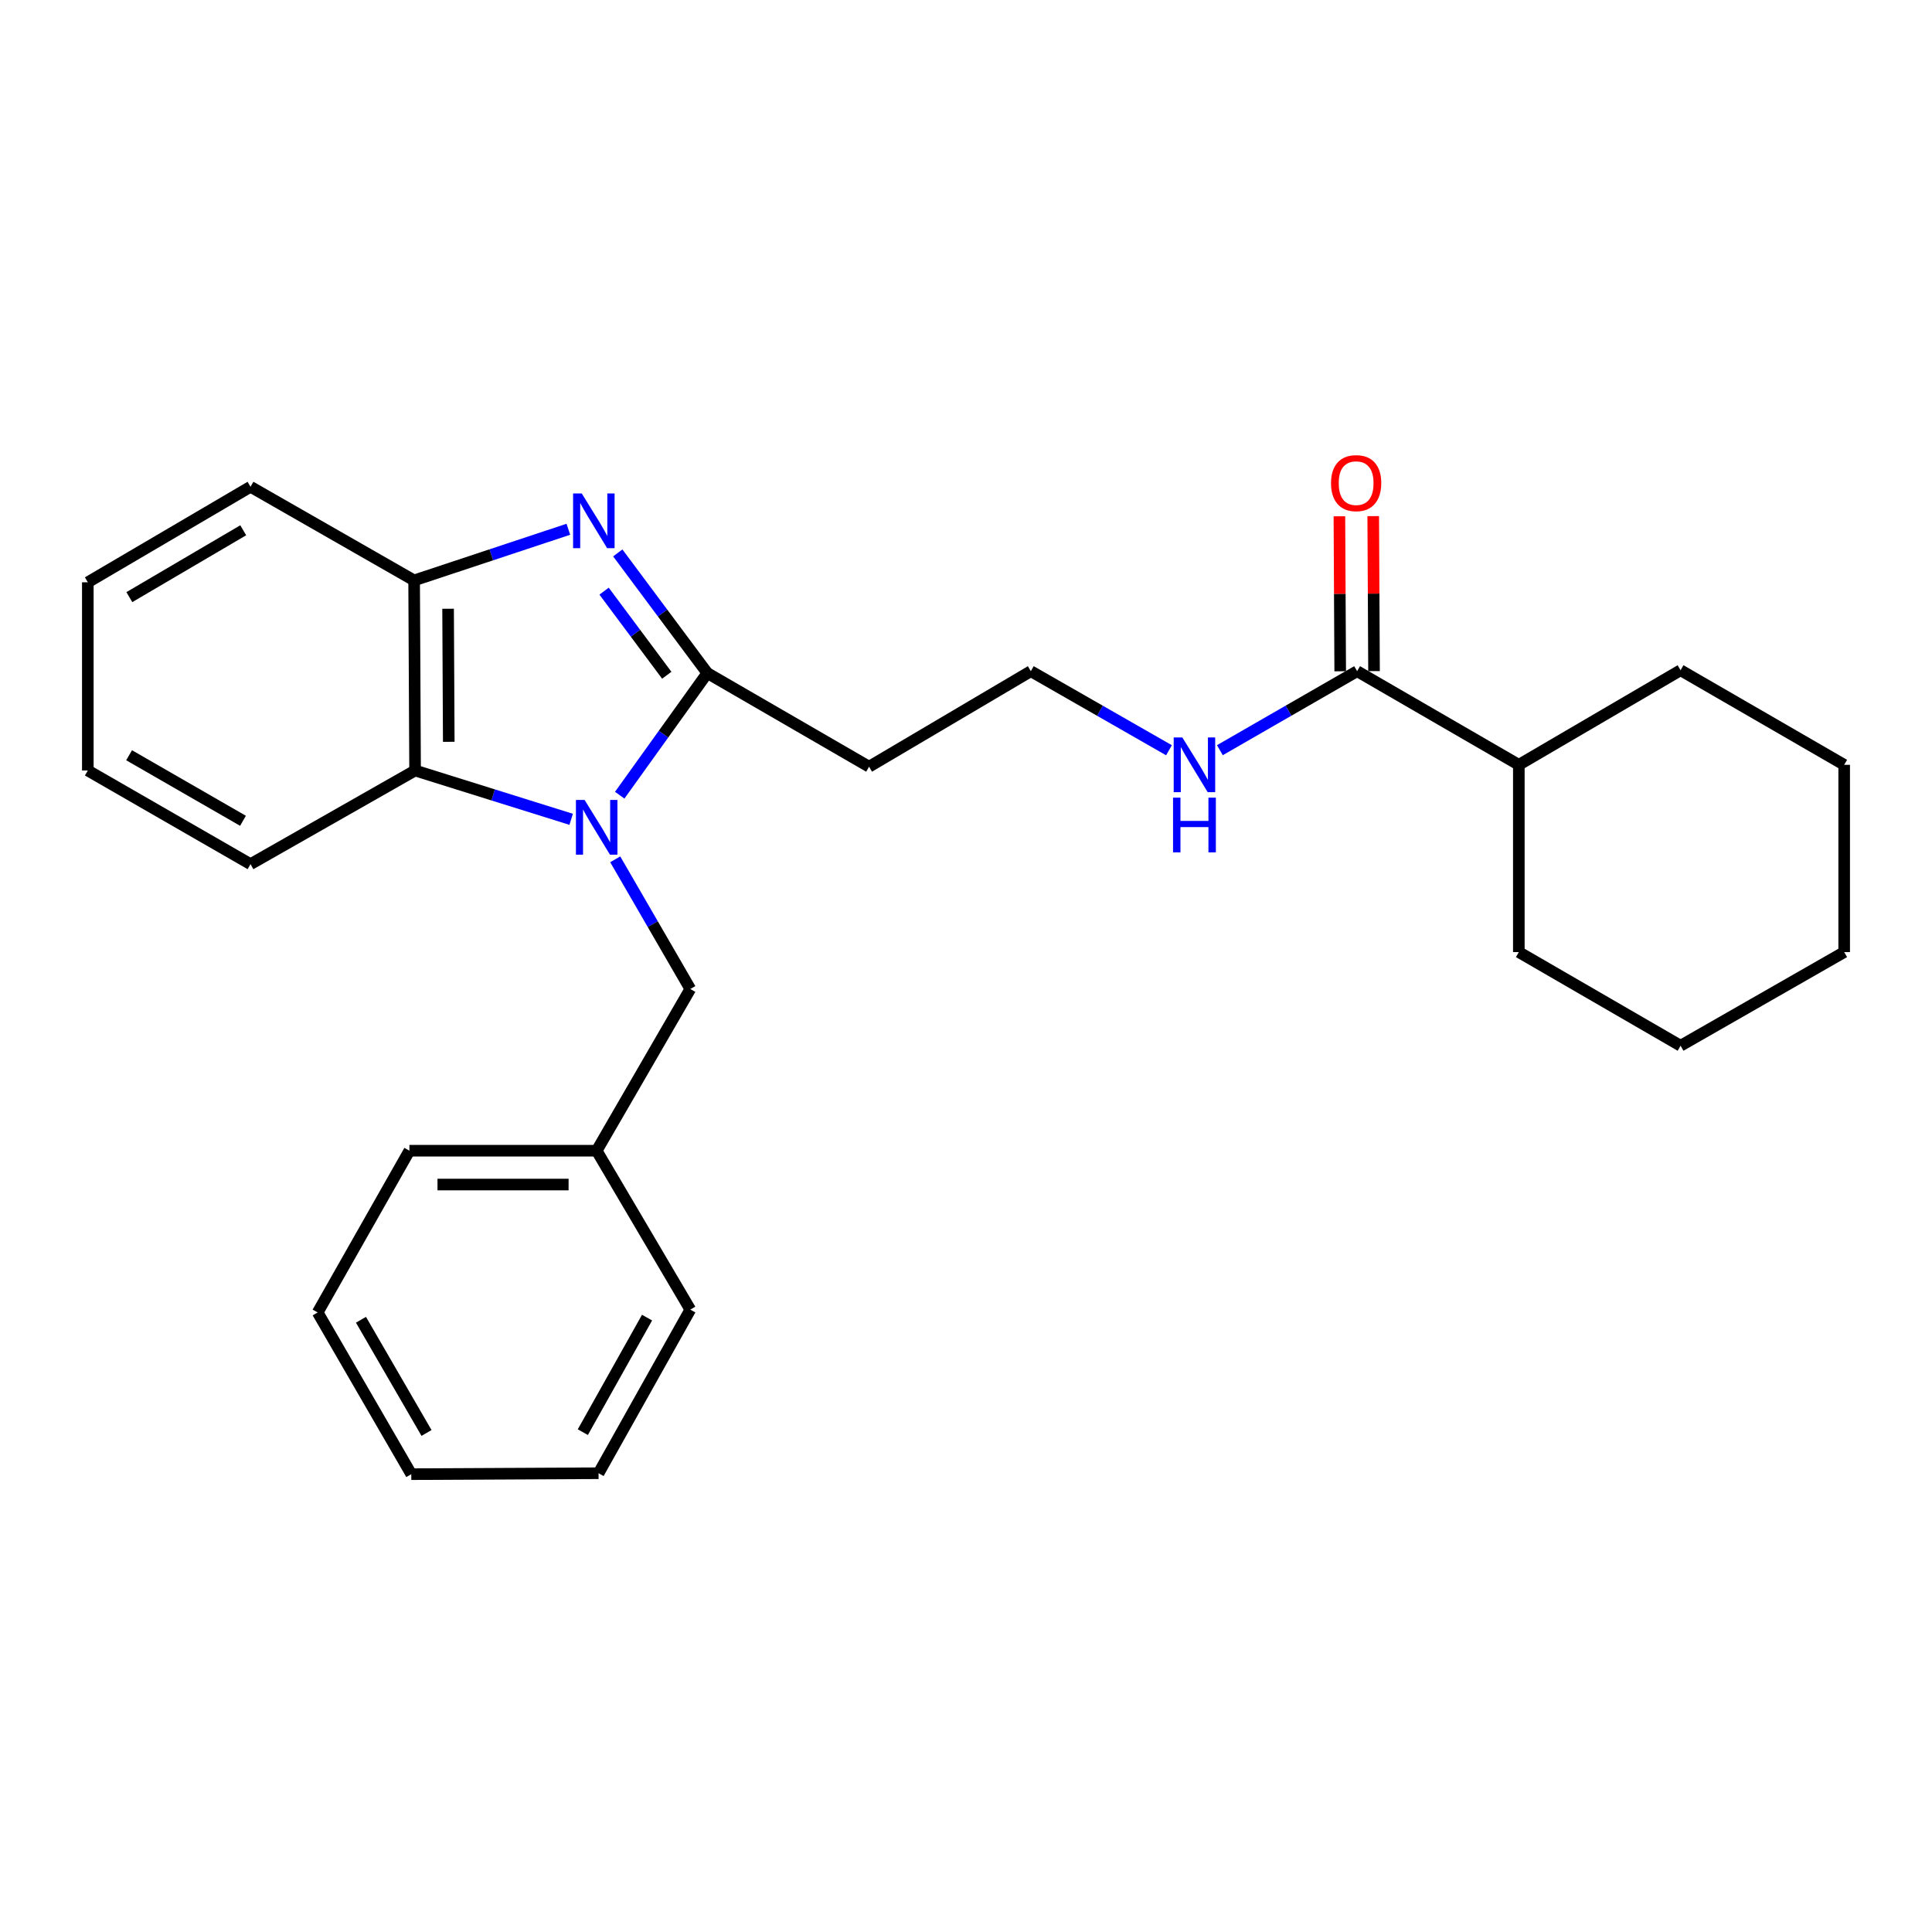 <?xml version='1.0' encoding='iso-8859-1'?>
<svg version='1.1' baseProfile='full'
              xmlns='http://www.w3.org/2000/svg'
                      xmlns:rdkit='http://www.rdkit.org/xml'
                      xmlns:xlink='http://www.w3.org/1999/xlink'
                  xml:space='preserve'
width='1000px' height='1000px' viewBox='0 0 1000 1000'>
<!-- END OF HEADER -->
<rect style='opacity:1.0;fill:#FFFFFF;stroke:none' width='1000' height='1000' x='0' y='0'> </rect>
<path class='bond-0' d='M 320.762,411.587 L 343.435,379.984' style='fill:none;fill-rule:evenodd;stroke:#0000FF;stroke-width:6px;stroke-linecap:butt;stroke-linejoin:miter;stroke-opacity:1' />
<path class='bond-0' d='M 343.435,379.984 L 366.109,348.38' style='fill:none;fill-rule:evenodd;stroke:#000000;stroke-width:6px;stroke-linecap:butt;stroke-linejoin:miter;stroke-opacity:1' />
<path class='bond-2' d='M 295.639,424.075 L 255.243,411.443' style='fill:none;fill-rule:evenodd;stroke:#0000FF;stroke-width:6px;stroke-linecap:butt;stroke-linejoin:miter;stroke-opacity:1' />
<path class='bond-2' d='M 255.243,411.443 L 214.847,398.811' style='fill:none;fill-rule:evenodd;stroke:#000000;stroke-width:6px;stroke-linecap:butt;stroke-linejoin:miter;stroke-opacity:1' />
<path class='bond-5' d='M 318.441,444.781 L 337.874,478.339' style='fill:none;fill-rule:evenodd;stroke:#0000FF;stroke-width:6px;stroke-linecap:butt;stroke-linejoin:miter;stroke-opacity:1' />
<path class='bond-5' d='M 337.874,478.339 L 357.307,511.897' style='fill:none;fill-rule:evenodd;stroke:#000000;stroke-width:6px;stroke-linecap:butt;stroke-linejoin:miter;stroke-opacity:1' />
<path class='bond-1' d='M 366.109,348.38 L 342.933,317.283' style='fill:none;fill-rule:evenodd;stroke:#000000;stroke-width:6px;stroke-linecap:butt;stroke-linejoin:miter;stroke-opacity:1' />
<path class='bond-1' d='M 342.933,317.283 L 319.757,286.186' style='fill:none;fill-rule:evenodd;stroke:#0000FF;stroke-width:6px;stroke-linecap:butt;stroke-linejoin:miter;stroke-opacity:1' />
<path class='bond-1' d='M 345.118,349.513 L 328.895,327.745' style='fill:none;fill-rule:evenodd;stroke:#000000;stroke-width:6px;stroke-linecap:butt;stroke-linejoin:miter;stroke-opacity:1' />
<path class='bond-1' d='M 328.895,327.745 L 312.672,305.977' style='fill:none;fill-rule:evenodd;stroke:#0000FF;stroke-width:6px;stroke-linecap:butt;stroke-linejoin:miter;stroke-opacity:1' />
<path class='bond-6' d='M 366.109,348.38 L 449.832,396.846' style='fill:none;fill-rule:evenodd;stroke:#000000;stroke-width:6px;stroke-linecap:butt;stroke-linejoin:miter;stroke-opacity:1' />
<path class='bond-26' d='M 294.182,273.943 L 254.266,287.182' style='fill:none;fill-rule:evenodd;stroke:#0000FF;stroke-width:6px;stroke-linecap:butt;stroke-linejoin:miter;stroke-opacity:1' />
<path class='bond-26' d='M 254.266,287.182 L 214.35,300.42' style='fill:none;fill-rule:evenodd;stroke:#000000;stroke-width:6px;stroke-linecap:butt;stroke-linejoin:miter;stroke-opacity:1' />
<path class='bond-3' d='M 214.847,398.811 L 214.35,300.42' style='fill:none;fill-rule:evenodd;stroke:#000000;stroke-width:6px;stroke-linecap:butt;stroke-linejoin:miter;stroke-opacity:1' />
<path class='bond-3' d='M 232.279,383.964 L 231.932,315.09' style='fill:none;fill-rule:evenodd;stroke:#000000;stroke-width:6px;stroke-linecap:butt;stroke-linejoin:miter;stroke-opacity:1' />
<path class='bond-12' d='M 214.847,398.811 L 129.664,447.286' style='fill:none;fill-rule:evenodd;stroke:#000000;stroke-width:6px;stroke-linecap:butt;stroke-linejoin:miter;stroke-opacity:1' />
<path class='bond-13' d='M 214.35,300.42 L 129.664,251.954' style='fill:none;fill-rule:evenodd;stroke:#000000;stroke-width:6px;stroke-linecap:butt;stroke-linejoin:miter;stroke-opacity:1' />
<path class='bond-4' d='M 702.442,347.407 L 666.926,367.85' style='fill:none;fill-rule:evenodd;stroke:#000000;stroke-width:6px;stroke-linecap:butt;stroke-linejoin:miter;stroke-opacity:1' />
<path class='bond-4' d='M 666.926,367.85 L 631.411,388.293' style='fill:none;fill-rule:evenodd;stroke:#0000FF;stroke-width:6px;stroke-linecap:butt;stroke-linejoin:miter;stroke-opacity:1' />
<path class='bond-7' d='M 711.195,347.362 L 710.987,307.251' style='fill:none;fill-rule:evenodd;stroke:#000000;stroke-width:6px;stroke-linecap:butt;stroke-linejoin:miter;stroke-opacity:1' />
<path class='bond-7' d='M 710.987,307.251 L 710.779,267.14' style='fill:none;fill-rule:evenodd;stroke:#FF0000;stroke-width:6px;stroke-linecap:butt;stroke-linejoin:miter;stroke-opacity:1' />
<path class='bond-7' d='M 693.688,347.453 L 693.48,307.342' style='fill:none;fill-rule:evenodd;stroke:#000000;stroke-width:6px;stroke-linecap:butt;stroke-linejoin:miter;stroke-opacity:1' />
<path class='bond-7' d='M 693.48,307.342 L 693.272,267.231' style='fill:none;fill-rule:evenodd;stroke:#FF0000;stroke-width:6px;stroke-linecap:butt;stroke-linejoin:miter;stroke-opacity:1' />
<path class='bond-9' d='M 702.442,347.407 L 786.146,395.873' style='fill:none;fill-rule:evenodd;stroke:#000000;stroke-width:6px;stroke-linecap:butt;stroke-linejoin:miter;stroke-opacity:1' />
<path class='bond-11' d='M 357.307,511.897 L 308.841,595.611' style='fill:none;fill-rule:evenodd;stroke:#000000;stroke-width:6px;stroke-linecap:butt;stroke-linejoin:miter;stroke-opacity:1' />
<path class='bond-10' d='M 449.832,396.846 L 533.555,347.407' style='fill:none;fill-rule:evenodd;stroke:#000000;stroke-width:6px;stroke-linecap:butt;stroke-linejoin:miter;stroke-opacity:1' />
<path class='bond-8' d='M 605.062,388.331 L 569.309,367.869' style='fill:none;fill-rule:evenodd;stroke:#0000FF;stroke-width:6px;stroke-linecap:butt;stroke-linejoin:miter;stroke-opacity:1' />
<path class='bond-8' d='M 569.309,367.869 L 533.555,347.407' style='fill:none;fill-rule:evenodd;stroke:#000000;stroke-width:6px;stroke-linecap:butt;stroke-linejoin:miter;stroke-opacity:1' />
<path class='bond-14' d='M 786.146,395.873 L 786.146,492.805' style='fill:none;fill-rule:evenodd;stroke:#000000;stroke-width:6px;stroke-linecap:butt;stroke-linejoin:miter;stroke-opacity:1' />
<path class='bond-15' d='M 786.146,395.873 L 869.859,346.911' style='fill:none;fill-rule:evenodd;stroke:#000000;stroke-width:6px;stroke-linecap:butt;stroke-linejoin:miter;stroke-opacity:1' />
<path class='bond-16' d='M 308.841,595.611 L 211.909,595.611' style='fill:none;fill-rule:evenodd;stroke:#000000;stroke-width:6px;stroke-linecap:butt;stroke-linejoin:miter;stroke-opacity:1' />
<path class='bond-16' d='M 294.301,613.118 L 226.449,613.118' style='fill:none;fill-rule:evenodd;stroke:#000000;stroke-width:6px;stroke-linecap:butt;stroke-linejoin:miter;stroke-opacity:1' />
<path class='bond-17' d='M 308.841,595.611 L 357.307,677.856' style='fill:none;fill-rule:evenodd;stroke:#000000;stroke-width:6px;stroke-linecap:butt;stroke-linejoin:miter;stroke-opacity:1' />
<path class='bond-18' d='M 129.664,447.286 L 45.455,398.811' style='fill:none;fill-rule:evenodd;stroke:#000000;stroke-width:6px;stroke-linecap:butt;stroke-linejoin:miter;stroke-opacity:1' />
<path class='bond-18' d='M 125.767,424.842 L 66.82,390.909' style='fill:none;fill-rule:evenodd;stroke:#000000;stroke-width:6px;stroke-linecap:butt;stroke-linejoin:miter;stroke-opacity:1' />
<path class='bond-27' d='M 129.664,251.954 L 45.455,301.393' style='fill:none;fill-rule:evenodd;stroke:#000000;stroke-width:6px;stroke-linecap:butt;stroke-linejoin:miter;stroke-opacity:1' />
<path class='bond-27' d='M 125.896,274.468 L 66.95,309.075' style='fill:none;fill-rule:evenodd;stroke:#000000;stroke-width:6px;stroke-linecap:butt;stroke-linejoin:miter;stroke-opacity:1' />
<path class='bond-21' d='M 786.146,492.805 L 869.859,541.271' style='fill:none;fill-rule:evenodd;stroke:#000000;stroke-width:6px;stroke-linecap:butt;stroke-linejoin:miter;stroke-opacity:1' />
<path class='bond-20' d='M 869.859,346.911 L 954.545,395.873' style='fill:none;fill-rule:evenodd;stroke:#000000;stroke-width:6px;stroke-linecap:butt;stroke-linejoin:miter;stroke-opacity:1' />
<path class='bond-23' d='M 211.909,595.611 L 164.416,679.325' style='fill:none;fill-rule:evenodd;stroke:#000000;stroke-width:6px;stroke-linecap:butt;stroke-linejoin:miter;stroke-opacity:1' />
<path class='bond-22' d='M 357.307,677.856 L 309.813,762.542' style='fill:none;fill-rule:evenodd;stroke:#000000;stroke-width:6px;stroke-linecap:butt;stroke-linejoin:miter;stroke-opacity:1' />
<path class='bond-22' d='M 334.913,681.995 L 301.668,741.276' style='fill:none;fill-rule:evenodd;stroke:#000000;stroke-width:6px;stroke-linecap:butt;stroke-linejoin:miter;stroke-opacity:1' />
<path class='bond-19' d='M 45.455,398.811 L 45.455,301.393' style='fill:none;fill-rule:evenodd;stroke:#000000;stroke-width:6px;stroke-linecap:butt;stroke-linejoin:miter;stroke-opacity:1' />
<path class='bond-24' d='M 954.545,395.873 L 954.545,492.805' style='fill:none;fill-rule:evenodd;stroke:#000000;stroke-width:6px;stroke-linecap:butt;stroke-linejoin:miter;stroke-opacity:1' />
<path class='bond-29' d='M 869.859,541.271 L 954.545,492.805' style='fill:none;fill-rule:evenodd;stroke:#000000;stroke-width:6px;stroke-linecap:butt;stroke-linejoin:miter;stroke-opacity:1' />
<path class='bond-25' d='M 309.813,762.542 L 212.882,763.029' style='fill:none;fill-rule:evenodd;stroke:#000000;stroke-width:6px;stroke-linecap:butt;stroke-linejoin:miter;stroke-opacity:1' />
<path class='bond-28' d='M 164.416,679.325 L 212.882,763.029' style='fill:none;fill-rule:evenodd;stroke:#000000;stroke-width:6px;stroke-linecap:butt;stroke-linejoin:miter;stroke-opacity:1' />
<path class='bond-28' d='M 186.837,683.108 L 220.763,741.7' style='fill:none;fill-rule:evenodd;stroke:#000000;stroke-width:6px;stroke-linecap:butt;stroke-linejoin:miter;stroke-opacity:1' />
<path  class='atom-0' d='M 302.581 414.043
L 311.861 429.043
Q 312.781 430.523, 314.261 433.203
Q 315.741 435.883, 315.821 436.043
L 315.821 414.043
L 319.581 414.043
L 319.581 442.363
L 315.701 442.363
L 305.741 425.963
Q 304.581 424.043, 303.341 421.843
Q 302.141 419.643, 301.781 418.963
L 301.781 442.363
L 298.101 442.363
L 298.101 414.043
L 302.581 414.043
' fill='#0000FF'/>
<path  class='atom-2' d='M 301.112 255.408
L 310.392 270.408
Q 311.312 271.888, 312.792 274.568
Q 314.272 277.248, 314.352 277.408
L 314.352 255.408
L 318.112 255.408
L 318.112 283.728
L 314.232 283.728
L 304.272 267.328
Q 303.112 265.408, 301.872 263.208
Q 300.672 261.008, 300.312 260.328
L 300.312 283.728
L 296.632 283.728
L 296.632 255.408
L 301.112 255.408
' fill='#0000FF'/>
<path  class='atom-8' d='M 688.936 250.07
Q 688.936 243.27, 692.296 239.47
Q 695.656 235.67, 701.936 235.67
Q 708.216 235.67, 711.576 239.47
Q 714.936 243.27, 714.936 250.07
Q 714.936 256.95, 711.536 260.87
Q 708.136 264.75, 701.936 264.75
Q 695.696 264.75, 692.296 260.87
Q 688.936 256.99, 688.936 250.07
M 701.936 261.55
Q 706.256 261.55, 708.576 258.67
Q 710.936 255.75, 710.936 250.07
Q 710.936 244.51, 708.576 241.71
Q 706.256 238.87, 701.936 238.87
Q 697.616 238.87, 695.256 241.67
Q 692.936 244.47, 692.936 250.07
Q 692.936 255.79, 695.256 258.67
Q 697.616 261.55, 701.936 261.55
' fill='#FF0000'/>
<path  class='atom-9' d='M 611.982 381.713
L 621.262 396.713
Q 622.182 398.193, 623.662 400.873
Q 625.142 403.553, 625.222 403.713
L 625.222 381.713
L 628.982 381.713
L 628.982 410.033
L 625.102 410.033
L 615.142 393.633
Q 613.982 391.713, 612.742 389.513
Q 611.542 387.313, 611.182 386.633
L 611.182 410.033
L 607.502 410.033
L 607.502 381.713
L 611.982 381.713
' fill='#0000FF'/>
<path  class='atom-9' d='M 607.162 412.865
L 611.002 412.865
L 611.002 424.905
L 625.482 424.905
L 625.482 412.865
L 629.322 412.865
L 629.322 441.185
L 625.482 441.185
L 625.482 428.105
L 611.002 428.105
L 611.002 441.185
L 607.162 441.185
L 607.162 412.865
' fill='#0000FF'/>
</svg>
